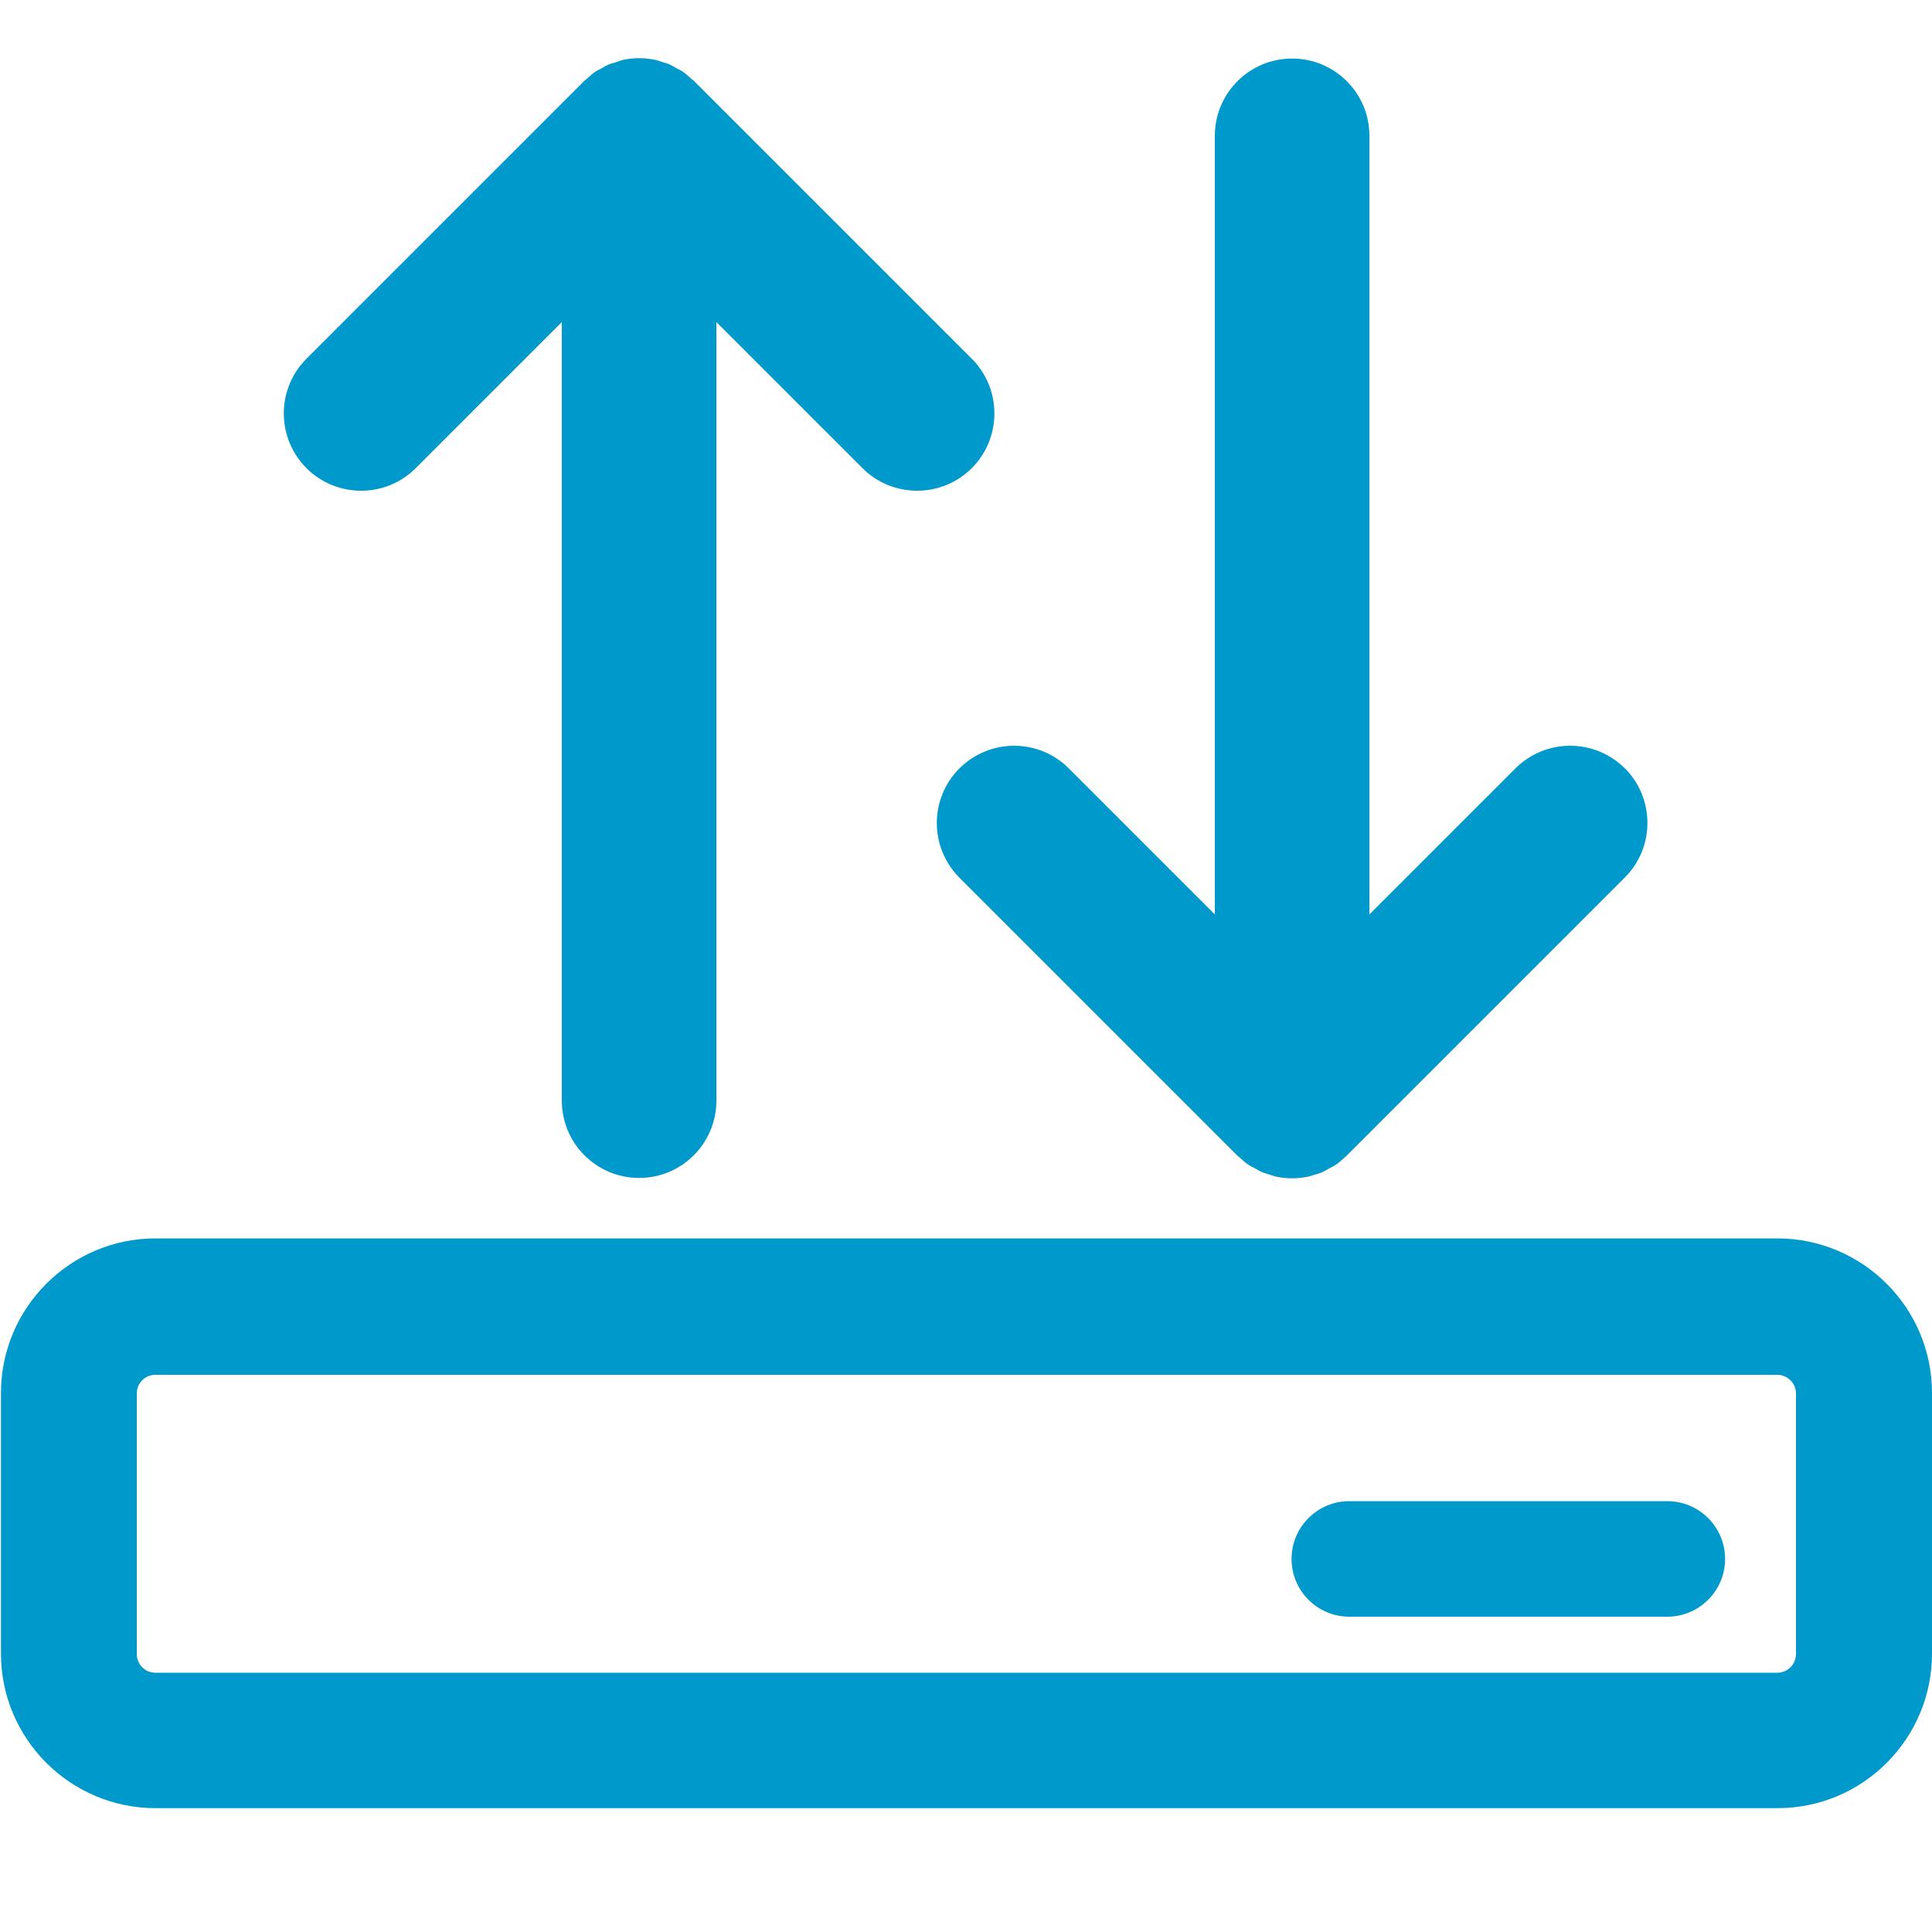 <svg xmlns="http://www.w3.org/2000/svg" viewBox="0 0 100 100" style="enable-background:new 0 0 100 100"><g style="fill:#09c"><path d="m92 64.1h-83.95c-4.42 0-8 3.6-8 8v13.49c0 4.42 3.6 8 8 8h83.95c4.43 0 8-3.6 8-8v-13.49c0-4.42-3.6-8-8-8m.96 21.51c0 .53-.43.97-.97.97h-83.95c-.53 0-.96-.43-.96-.97v-13.49c0-.53.43-.96.96-.96h83.95c.53 0 .97.44.97.96v13.49"/><path d="m86.3 77.7h-16.46c-1.65 0-2.99 1.34-2.99 2.99s1.34 2.99 2.99 2.99h16.46c1.65 0 2.99-1.34 2.99-2.99s-1.34-2.99-2.99-2.99"/><path d="m50.3 18.57l-14.39-14.39c-.05-.05-.12-.09-.17-.14-.14-.12-.27-.25-.43-.35-.09-.06-.2-.11-.3-.16-.13-.07-.25-.15-.39-.21-.12-.05-.25-.08-.38-.12-.12-.04-.24-.09-.37-.11-.26-.05-.52-.08-.79-.08-.27 0-.53.03-.79.08-.14.03-.28.08-.41.13-.11.04-.23.06-.33.1-.16.06-.3.15-.44.23-.08.05-.17.08-.25.13-.18.12-.35.27-.51.42-.03.03-.07.05-.1.08l-14.39 14.39c-1.56 1.56-1.56 4.09 0 5.66 1.56 1.56 4.1 1.56 5.66 0l7.56-7.56v40.3c0 2.21 1.79 4 4 4s4-1.79 4-4v-40.3l7.56 7.56c.78.78 1.8 1.17 2.83 1.17 1.02 0 2.05-.39 2.83-1.17 1.56-1.56 1.56-4.1 0-5.66"/><path d="m84.1 39.77c-1.56-1.56-4.1-1.56-5.66 0l-7.56 7.56v-40.3c0-2.21-1.79-4-4-4s-4 1.79-4 4v40.3l-7.56-7.56c-1.56-1.56-4.09-1.56-5.66 0-1.56 1.56-1.56 4.09 0 5.66l14.39 14.39c.03.03.07.05.1.08.16.15.32.29.5.41.09.06.19.1.28.15.14.08.27.16.41.22.13.05.27.08.4.13.12.03.23.08.34.1.26.05.53.08.8.08s.53-.03.8-.08c.12-.02.23-.07.34-.1.14-.04.27-.07.4-.13.14-.06.27-.14.41-.22.09-.05.19-.09.28-.15.18-.12.34-.26.5-.41.03-.03.07-.05.1-.09l14.39-14.39c1.56-1.56 1.56-4.09 0-5.66"/></g></svg>